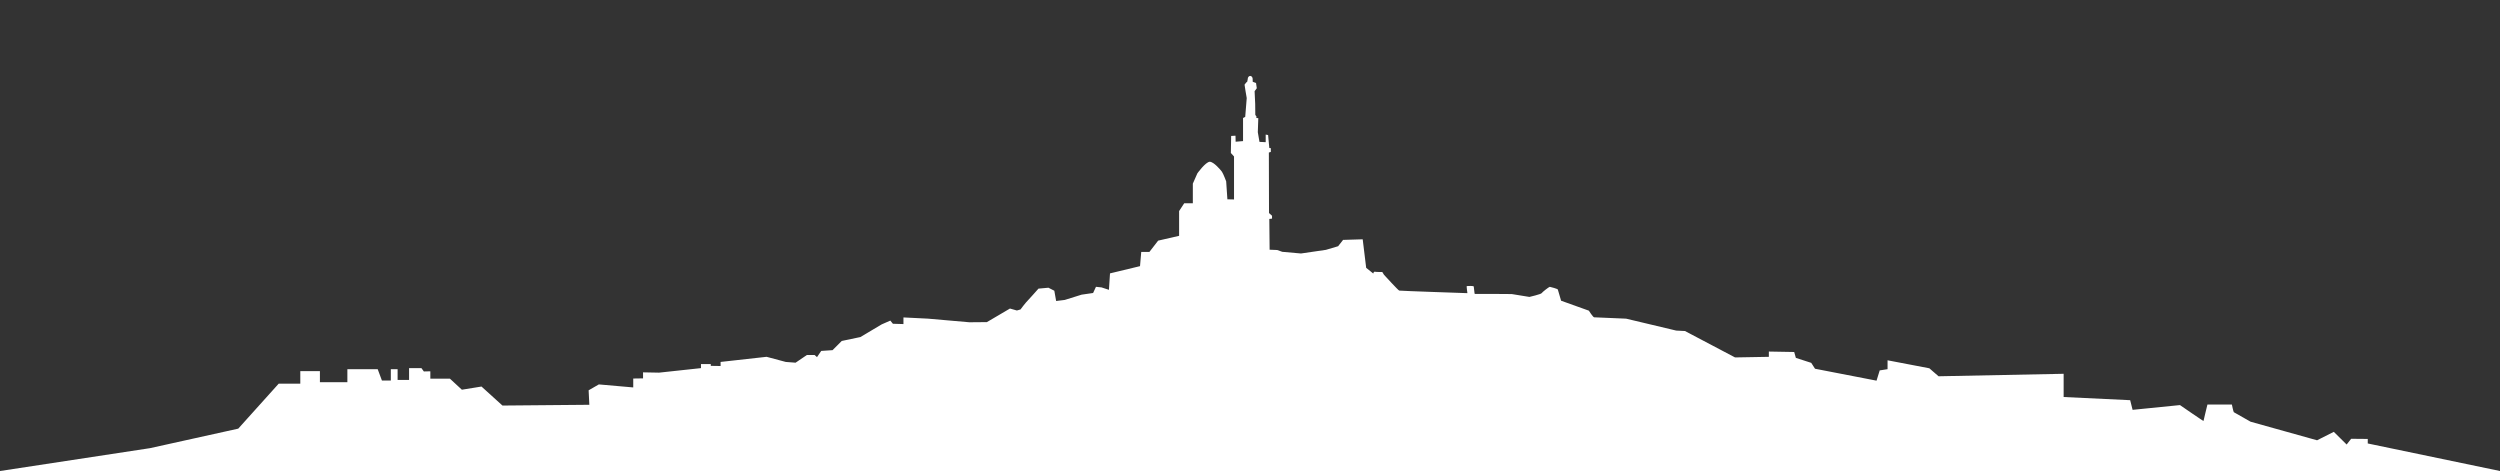<?xml version="1.0" encoding="utf-8"?>
<!-- Generator: Adobe Illustrator 17.0.0, SVG Export Plug-In . SVG Version: 6.00 Build 0)  -->
<!DOCTYPE svg PUBLIC "-//W3C//DTD SVG 1.1//EN" "http://www.w3.org/Graphics/SVG/1.1/DTD/svg11.dtd">
<svg version="1.1" id="Calque_1" xmlns="http://www.w3.org/2000/svg" xmlns:xlink="http://www.w3.org/1999/xlink" x="0px" y="0px"
	 width="345px" height="65px" viewBox="0 0 345 65" enable-background="new 0 0 345 65" xml:space="preserve">
<rect x="0" y="0" width="345" height="65" fill="#333333" stroke="none"/>
<path fill="#FFFFFF" d="M326.75,61.198v-0.625l-2.29-0.021l-0.625,0.791l-1.77-1.75l-2.311,1.166l-9.173-2.563
	c0,0-2.249-1.291-2.311-1.312c-0.062-0.021-0.271-1.062-0.271-1.062h-3.373c0,0-0.541,2.207-0.541,2.269
	c0,0.062-3.248-2.19-3.248-2.19l-6.54,0.657l-0.333-1.332l-9.182-0.437v-3.206l-17.263,0.343l-1.27-1.103l-5.767-1.103v1.228
	l-1.083,0.167l-0.437,1.416l-8.489-1.645l-0.521-0.812l-2.124-0.687l-0.229-0.812l-3.498-0.062v0.729l-4.664,0.083l-6.912-3.643
	l-1.208-0.062l-6.912-1.645c0,0-4.247-0.167-4.414-0.187s-0.729-0.916-0.729-0.916l-3.831-1.374c0,0-0.437-1.499-0.458-1.562
	c-0.021-0.062-0.999-0.354-1.103-0.354c-0.104,0-1.041,0.729-1.124,0.874c-0.083,0.146-1.686,0.521-1.686,0.521
	s-2.353-0.375-2.436-0.396c-0.083-0.021-5.038-0.021-5.101-0.021c-0.062,0-0.104-0.895-0.146-1.02
	c-0.042-0.125-0.895-0.062-0.958-0.062c-0.062,0,0.083,0.979,0.083,0.979s-9.265-0.312-9.411-0.354
	c-0.146-0.042-2.103-2.186-2.103-2.186l-0.229-0.375c0,0-0.833,0-1.02-0.042s-0.229,0.25-0.229,0.25l-0.979-0.791l-0.479-3.935
	l-2.707,0.083l-0.687,0.874l-1.686,0.5l-3.435,0.5l-2.582-0.229l-0.708-0.25l-1.041-0.042l-0.042-4.247l0.375-0.042v-0.396
	l-0.416-0.375l-0.021-8.349l0.271-0.083v-0.521l-0.208-0.021l-0.167-1.791l-0.333-0.062v1.048l-0.858-0.041l-0.229-1.332
	l0.067-1.944l-0.271-0.021l0.021-0.208l-0.162-0.208l-0.016-1.53l-0.081-1.752l0.302-0.409l-0.105-0.723l-0.458-0.167
	c0,0,0.009-0.157-0.012-0.307c0.002-0.021,0.01-0.04,0.01-0.062c0-0.242-0.154-0.438-0.344-0.438s-0.344,0.196-0.344,0.438
	c-0.004,0.018,0,0.024-0.003,0.041c-0.052,0.152-0.037,0.318-0.078,0.328c-0.083,0.021-0.354,0.401-0.354,0.401l0.125,0.828
	l0.174,1.017l-0.208,2.596l-0.3,0.155v3.189l-1.023,0.086l-0.017-0.832L169.9,18.76l-0.042,2.353l0.437,0.479v5.934l-0.916-0.021
	l-0.167-2.478c0,0-0.406-1.083-0.591-1.335c-0.185-0.252-1.113-1.358-1.678-1.372c-0.594,0.047-1.707,1.603-1.707,1.603
	l-0.625,1.416v2.707h-1.187l-0.708,1.083v3.414l-2.894,0.666l-1.208,1.562h-1.124l-0.167,1.957l-4.143,0.999l-0.146,2.269
	l-1.02-0.333l-0.77-0.083l-0.396,0.854l-1.582,0.229l-2.332,0.729l-1.187,0.146l-0.25-1.416l-0.812-0.416l-1.374,0.125
	c0,0-1.645,1.853-1.728,1.915c-0.083,0.062-0.75,0.958-0.75,0.958l-0.5,0.146l-0.958-0.271l-3.185,1.874l-2.415,0.021l-5.726-0.5
	l-3.373-0.167v0.916l-1.457-0.042l-0.354-0.437l-1.187,0.521l-1.228,0.729l-1.707,1.02l-2.582,0.541l-1.27,1.27l-1.561,0.104
	l-0.583,0.854l-0.333-0.291h-1.062l-1.562,1.062l-1.353-0.104l-2.644-0.708l-6.35,0.708v0.562l-1.353-0.021v-0.25h-1.353v0.562
	l-5.788,0.625l-2.207-0.042v0.833l-1.353,0.021v1.228l-4.747-0.416l-1.41,0.812l0.098,1.999L69.34,55.966l-2.894-2.623l-2.707,0.437
	l-1.645-1.52h-2.707v-1.02l-0.895,0.021l-0.333-0.458h-1.707v1.624H54.87v-1.478h-0.937v1.561h-1.228l-0.583-1.561h-4.185v1.79
	h-3.789v-1.52h-2.707v1.728h-2.982l-5.581,6.205l-12.173,2.693L0,65h7.75H345L326.75,61.198z"/>
</svg>
